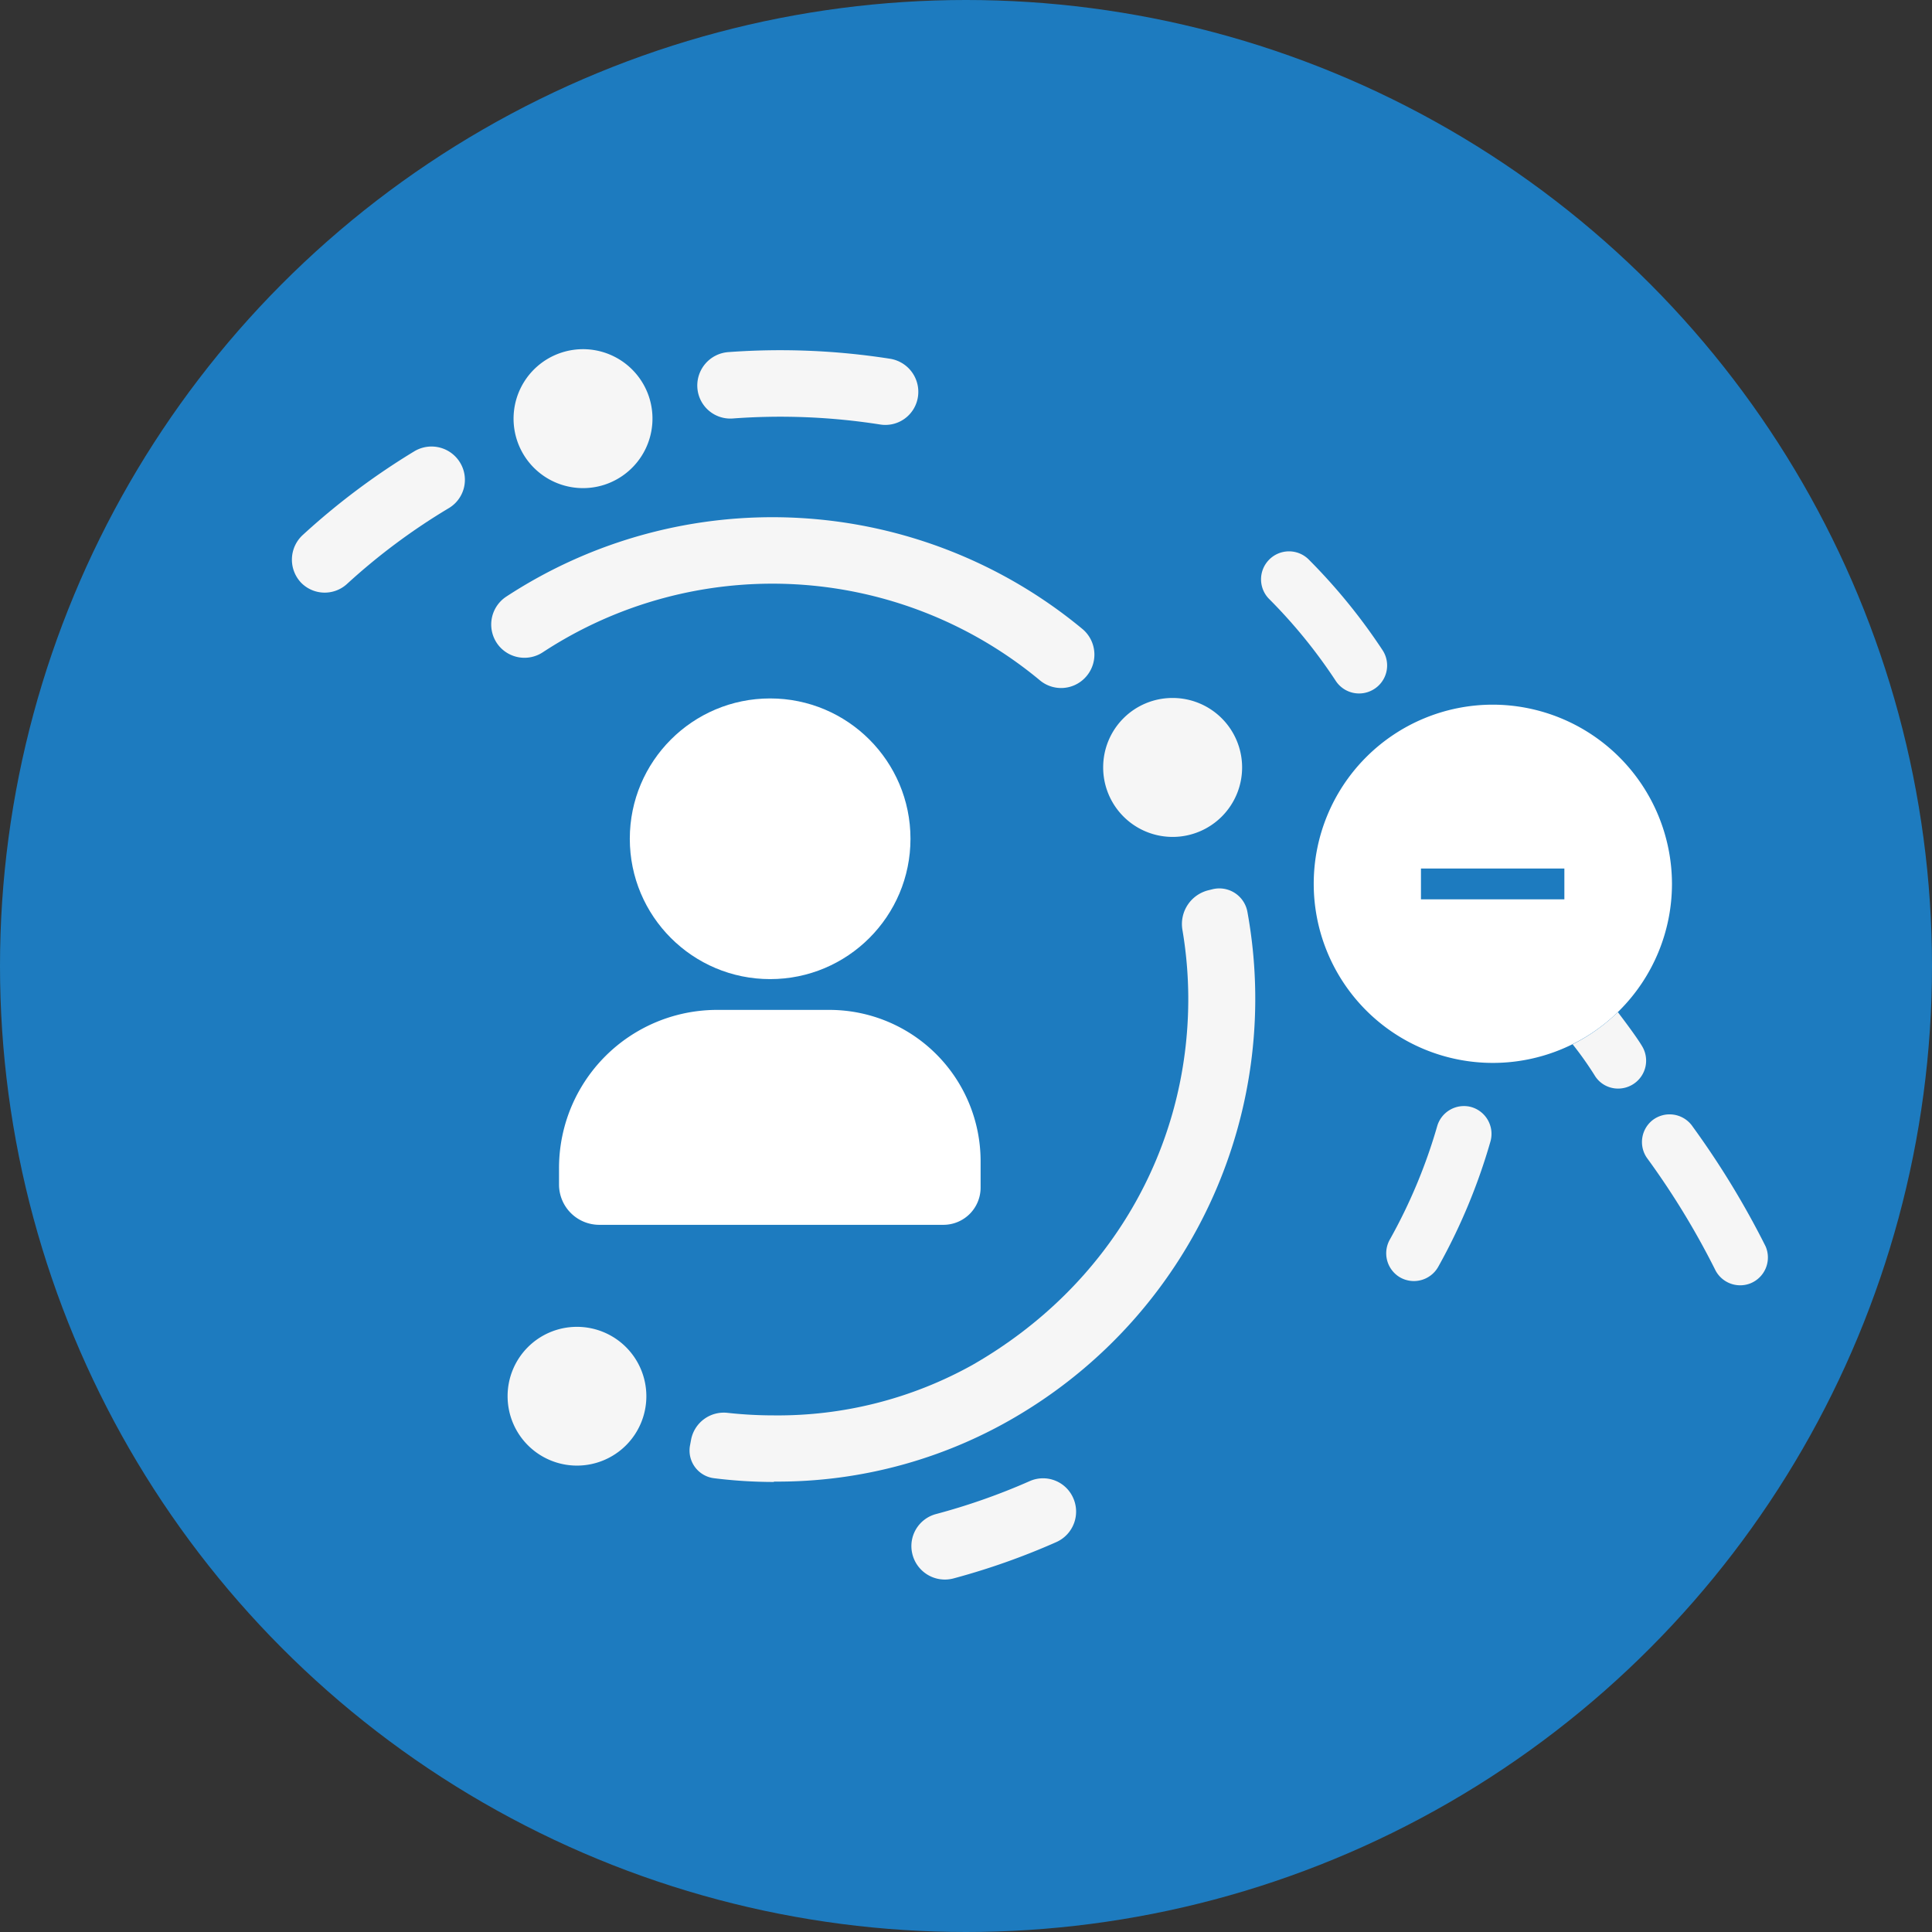 <svg xmlns="http://www.w3.org/2000/svg" viewBox="0 0 207.74 207.74"><rect x="0" y="0" width="207.74" height="207.74" fill="#333333" stroke="none"/><defs><style>.cls-1{fill:#1d7bbf;}.cls-2{fill:#fff;}.cls-3,.cls-4{fill:#f6f6f6;}.cls-4{fill-rule:evenodd;}</style></defs><g id="Capa_2" data-name="Capa 2"><g id="Capa_1-2" data-name="Capa 1"><circle class="cls-1" cx="103.87" cy="103.87" r="103.87"></circle><circle class="cls-2" cx="82.81" cy="90.19" r="15.09"></circle><path class="cls-2" d="M77.17,108.59h12a16.27,16.27,0,0,1,16.27,16.27v2.84a4,4,0,0,1-4,4h-37a4.33,4.33,0,0,1-4.33-4.33v-1.77A17,17,0,0,1,77.17,108.59Z"></path><path class="cls-3" d="M83.18,159.35a52.29,52.29,0,0,1-6.38-.4,3,3,0,0,1-2.6-3.56l.11-.59a3.58,3.58,0,0,1,3.94-2.88,45.06,45.06,0,0,0,4.92.27h0a43,43,0,0,0,21.37-5.41c14.84-8.49,23.28-23.36,23.23-39.51a44.57,44.57,0,0,0-.63-7.29A3.74,3.74,0,0,1,130,95.71l.4-.1A3.07,3.07,0,0,1,134.12,98a52.1,52.1,0,0,1-24,53.8,50.48,50.48,0,0,1-26.87,7.51Z"></path><path class="cls-3" d="M98.08,167h0a3.56,3.56,0,0,1,2.53-4.19,68.77,68.77,0,0,0,10.13-3.56,3.54,3.54,0,0,1,4.59,1.68h0a3.59,3.59,0,0,1-1.76,4.89,75.84,75.84,0,0,1-11,3.89A3.6,3.6,0,0,1,98.08,167Z"></path><path class="cls-3" d="M111.8,73.14a45,45,0,0,0-53.44-3,3.58,3.58,0,0,1-4.79-.79h0a3.59,3.59,0,0,1,.84-5.18,52.23,52.23,0,0,1,62,3.48,3.59,3.59,0,0,1,.25,5.24h0A3.56,3.56,0,0,1,111.8,73.14Z"></path><path class="cls-3" d="M32.56,57.52a76,76,0,0,1,12-9,3.59,3.59,0,0,1,5,1.38h0a3.55,3.55,0,0,1-1.27,4.72,67.35,67.35,0,0,0-11,8.19,3.55,3.55,0,0,1-4.89-.13h0A3.6,3.6,0,0,1,32.56,57.52Z"></path><path class="cls-3" d="M75,41.86h0a3.6,3.6,0,0,1,3.32-4,76.31,76.31,0,0,1,17.35.71,3.6,3.6,0,0,1,3,4.28h0a3.54,3.54,0,0,1-4,2.8A69.21,69.21,0,0,0,78.76,45,3.55,3.55,0,0,1,75,41.86Z"></path><path class="cls-4" d="M69.79,42.69A7.47,7.47,0,1,0,65,52.12,7.48,7.48,0,0,0,69.79,42.69Z"></path><path class="cls-4" d="M62,142.67a7.45,7.45,0,0,0-7.42,7.47v0A7.46,7.46,0,1,0,62,142.67Z"></path><path class="cls-4" d="M126.07,75.05h0a7.45,7.45,0,0,0-7.45,7.44v.14a7.47,7.47,0,1,0,7.47-7.58Z"></path><path class="cls-3" d="M140.75,60.19a62.57,62.57,0,0,1,7.91,9.72,3,3,0,0,1-1,4.24h0a3,3,0,0,1-4-.89,56.09,56.09,0,0,0-7.23-8.89,3,3,0,0,1-.06-4.09h0A3,3,0,0,1,140.75,60.19Z"></path><path class="cls-3" d="M158.06,119h0a3,3,0,0,1,2.19,3.78,63.46,63.46,0,0,1-5.59,13.41,3,3,0,0,1-4.22,1.1h0a3,3,0,0,1-1-4,57.65,57.65,0,0,0,5.12-12.28A3,3,0,0,1,158.06,119Z"></path><path class="cls-3" d="M182,121.13A92.23,92.23,0,0,1,189.84,134a3,3,0,0,1-1.64,4h0a3,3,0,0,1-3.8-1.52,84.77,84.77,0,0,0-7.33-12,3,3,0,0,1,.58-4h0A3,3,0,0,1,182,121.13Z"></path><path class="cls-3" d="M175.38,116.71a3,3,0,0,1-1.38.34,2.93,2.93,0,0,1-2.56-1.46,37,37,0,0,0-2.34-3.3,19.26,19.26,0,0,0,4.86-3.46c1.23,1.62,2.18,2.93,2.63,3.7A3,3,0,0,1,175.38,116.71Z"></path><path class="cls-2" d="M160.5,75.77a19.26,19.26,0,1,0,19.28,19.28A19.3,19.3,0,0,0,160.5,75.77Zm7.71,20.93H152.79V93.39h15.42Z"></path></g></g></svg>